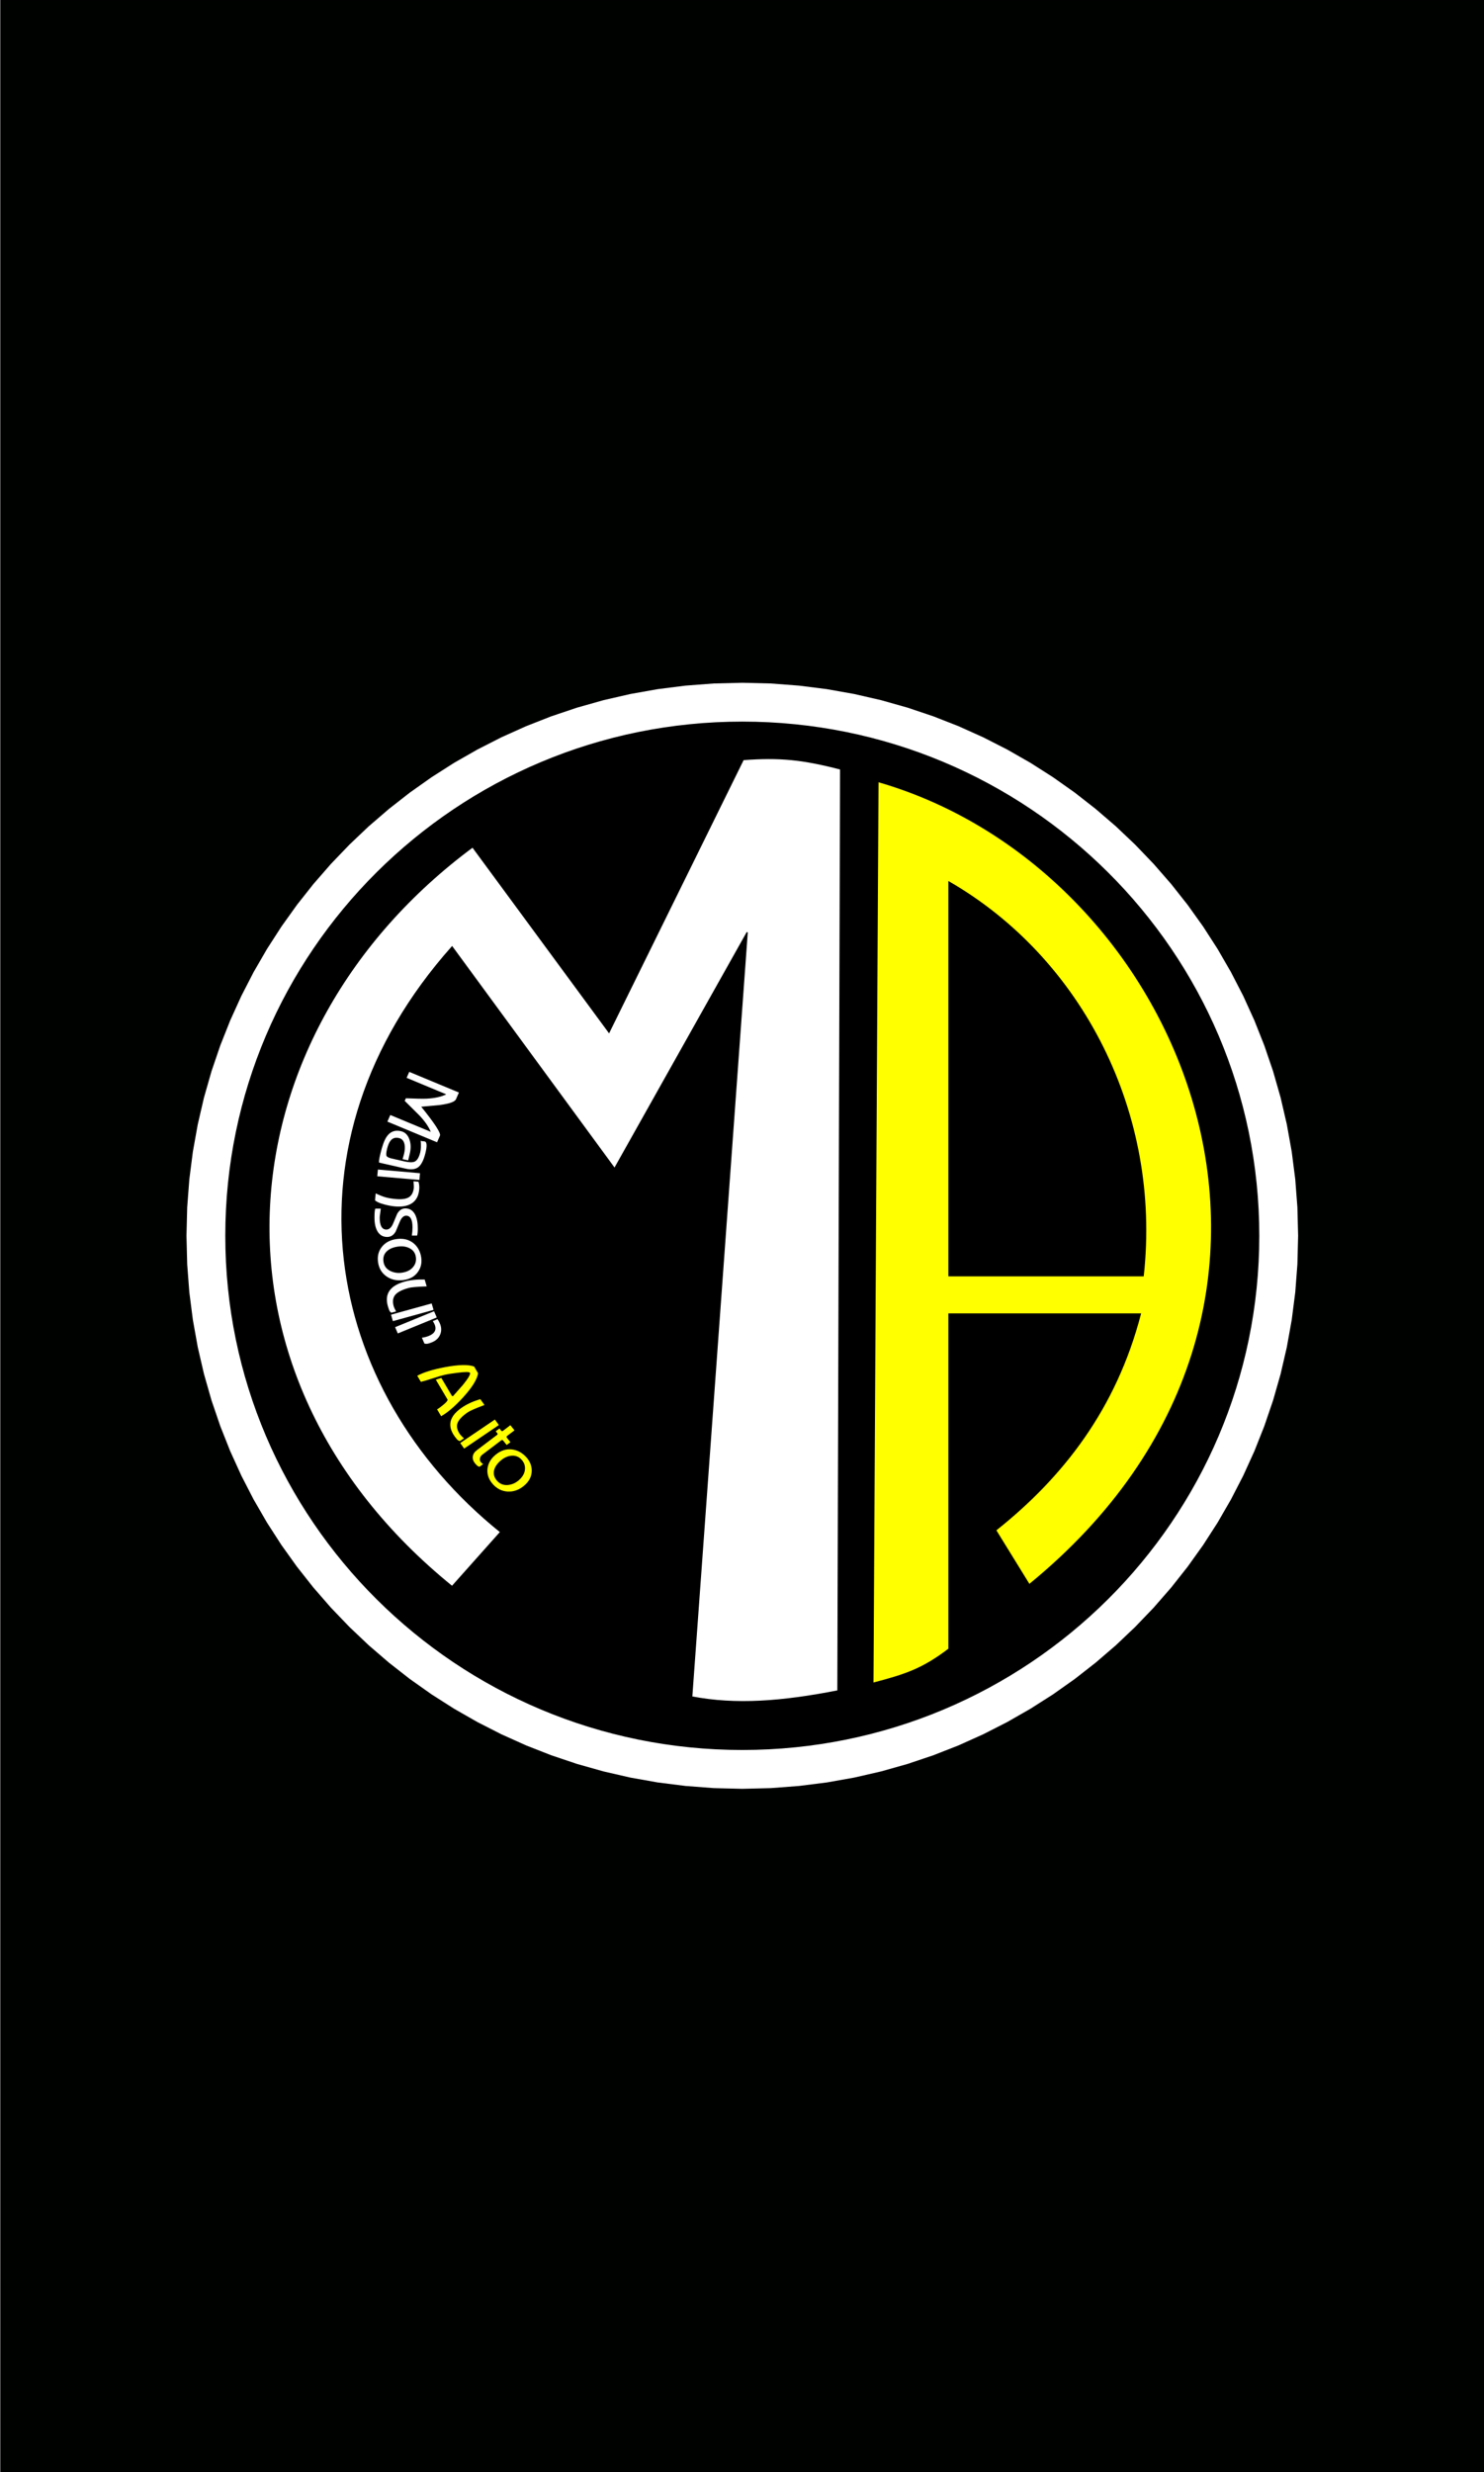 <?xml version="1.0" encoding="UTF-8"?>
<svg xmlns="http://www.w3.org/2000/svg" xmlns:xlink="http://www.w3.org/1999/xlink" width="259.6pt" height="432.3pt" viewBox="0 0 259.6 432.3" version="1.1">
<rect x="0" y="0" width="259.6" height="432.3" fill="#808080" stroke="none"/>
<g id="surface1">
<path style="fill-rule:evenodd;fill:rgb(0%,0.784%,0%);fill-opacity:1;stroke-width:2;stroke-linecap:butt;stroke-linejoin:miter;stroke:rgb(0%,0%,0%);stroke-opacity:1;stroke-miterlimit:4;" d="M 1.953 1.008 L 2595.078 1.008 L 2595.078 4322.883 L 1.953 4322.883 Z M 1.953 1.008 " transform="matrix(0.1,0,0,-0.1,0,432.3)"/>
<path style=" stroke:none;fill-rule:evenodd;fill:rgb(100%,100%,100%);fill-opacity:1;" d="M 129.852 119.398 L 134.848 119.523 L 139.777 119.898 L 144.641 120.512 L 149.43 121.363 L 154.133 122.441 L 158.75 123.746 L 163.266 125.266 L 167.684 126.996 L 171.992 128.934 L 176.184 131.07 L 180.254 133.395 L 184.199 135.91 L 188.012 138.605 L 191.684 141.477 L 195.211 144.512 L 198.586 147.715 L 201.805 151.07 L 204.863 154.578 L 207.75 158.23 L 210.461 162.02 L 212.992 165.945 L 215.332 169.992 L 217.484 174.164 L 219.434 178.453 L 221.176 182.848 L 222.707 187.344 L 224.02 191.938 L 225.105 196.617 L 225.961 201.383 L 226.582 206.227 L 226.957 211.137 L 227.082 216.105 L 226.957 221.078 L 226.582 225.988 L 225.961 230.828 L 225.105 235.594 L 224.02 240.277 L 222.707 244.871 L 221.176 249.367 L 219.434 253.762 L 217.484 258.047 L 215.332 262.219 L 212.992 266.27 L 210.461 270.195 L 207.75 273.984 L 204.863 277.637 L 201.805 281.145 L 198.586 284.5 L 195.211 287.703 L 191.684 290.738 L 188.012 293.609 L 184.199 296.305 L 180.254 298.816 L 176.184 301.145 L 171.992 303.281 L 167.684 305.219 L 163.266 306.949 L 158.75 308.469 L 154.133 309.773 L 149.43 310.852 L 144.641 311.703 L 139.777 312.316 L 134.848 312.691 L 129.852 312.816 L 124.855 312.691 L 119.922 312.316 L 115.059 311.703 L 110.273 310.852 L 105.57 309.773 L 100.953 308.469 L 96.434 306.949 L 92.02 305.219 L 87.711 303.281 L 83.52 301.145 L 79.445 298.816 L 75.504 296.305 L 71.691 293.609 L 68.02 290.738 L 64.492 287.703 L 61.117 284.5 L 57.895 281.145 L 54.84 277.637 L 51.953 273.984 L 49.242 270.195 L 46.711 266.27 L 44.367 262.219 L 42.219 258.047 L 40.27 253.762 L 38.527 249.367 L 36.996 244.871 L 35.684 240.277 L 34.598 235.594 L 33.742 230.828 L 33.121 225.988 L 32.746 221.078 L 32.621 216.105 L 32.746 211.137 L 33.121 206.227 L 33.742 201.383 L 34.598 196.617 L 35.684 191.938 L 36.996 187.344 L 38.527 182.848 L 40.27 178.453 L 42.219 174.164 L 44.367 169.992 L 46.711 165.945 L 49.242 162.02 L 51.953 158.23 L 54.84 154.578 L 57.898 151.07 L 61.117 147.715 L 64.492 144.512 L 68.02 141.477 L 71.691 138.605 L 75.504 135.91 L 79.445 133.395 L 83.52 131.07 L 87.711 128.934 L 92.02 126.996 L 96.434 125.266 L 100.953 123.746 L 105.57 122.441 L 110.273 121.363 L 115.059 120.512 L 119.922 119.898 L 124.855 119.523 Z M 129.852 119.398 "/>
<path style="fill-rule:evenodd;fill:rgb(0%,0%,0%);fill-opacity:1;stroke-width:2;stroke-linecap:butt;stroke-linejoin:miter;stroke:rgb(0%,0%,0%);stroke-opacity:1;stroke-miterlimit:4;" d="M 1298.516 3060.109 C 1797.461 3060.109 2201.914 2658 2201.914 2161.945 C 2201.914 1665.891 1797.461 1263.742 1298.516 1263.742 C 799.57 1263.742 395.117 1665.891 395.117 2161.945 C 395.117 2658 799.57 3060.109 1298.516 3060.109 Z M 1298.516 3060.109 " transform="matrix(0.1,0,0,-0.1,0,432.3)"/>
<path style="fill-rule:evenodd;fill:rgb(100%,100%,0%);fill-opacity:1;stroke-width:2;stroke-linecap:butt;stroke-linejoin:miter;stroke:rgb(0%,0%,0%);stroke-opacity:1;stroke-miterlimit:4;" d="M 1527.031 1379.445 L 1535.859 2956.359 C 2076.016 2801.008 2392.773 2035.031 1800.508 1551.789 L 1741.719 1647.102 C 1859.062 1740.227 1951.836 1859.562 1994.922 2025.266 L 1660 2025.266 L 1660 1439.328 C 1613.242 1403.703 1583.242 1394.25 1527.031 1379.445 Z M 1527.031 1379.445 " transform="matrix(0.1,0,0,-0.1,0,432.3)"/>
<path style="fill-rule:evenodd;fill:rgb(0%,0%,0%);fill-opacity:1;stroke-width:2;stroke-linecap:butt;stroke-linejoin:miter;stroke:rgb(0%,0%,0%);stroke-opacity:1;stroke-miterlimit:4;" d="M 1660 2780.656 L 1660 2091.984 L 1999.844 2091.984 C 2031.094 2375.031 1893.203 2646.125 1660 2780.656 Z M 1660 2780.656 " transform="matrix(0.1,0,0,-0.1,0,432.3)"/>
<path style="fill-rule:evenodd;fill:rgb(100%,100%,100%);fill-opacity:1;stroke-width:2;stroke-linecap:butt;stroke-linejoin:miter;stroke:rgb(0%,0%,0%);stroke-opacity:1;stroke-miterlimit:4;" d="M 1470.508 2978.195 L 1465.742 1366.086 C 1368.516 1347.062 1287.344 1340.578 1210.078 1355.578 L 1307.109 2692.609 L 1075.117 2279.484 L 790.859 2667.18 C 485.117 2323.664 565.664 1893.312 875.82 1643.938 L 790.859 1548.586 C 329.414 1922.336 388.359 2517.062 826.797 2841.945 L 1065.312 2517.805 L 1300.195 2994.68 C 1364.375 2999.484 1403.711 2995.383 1470.508 2978.195 Z M 1470.508 2978.195 " transform="matrix(0.1,0,0,-0.1,0,432.3)"/>
<path style=" stroke:none;fill-rule:evenodd;fill:rgb(100%,100%,100%);fill-opacity:1;" d="M 76.457 199.754 L 67.766 196.141 L 68.277 194.984 L 75.352 197.926 C 74.98 197.016 74.316 196.062 73.367 195.059 C 72.508 194.207 71.652 193.359 70.797 192.512 L 70.996 192.059 C 72.77 192.133 73.969 192.156 74.598 192.129 C 76.039 192.059 77.195 191.805 78.066 191.371 L 71.133 188.484 L 71.59 187.441 L 80.281 191.055 L 79.762 192.234 C 79.566 192.672 78.629 193.008 76.941 193.238 C 75.859 193.336 74.777 193.434 73.688 193.539 C 76.062 196.477 77.156 198.164 76.965 198.594 Z M 70.961 204.363 L 66.348 203.316 C 66.234 203.293 66.297 202.766 66.547 201.738 C 66.871 200.383 67.219 199.422 67.59 198.855 C 68.199 197.91 69.043 197.562 70.125 197.809 C 70.824 197.965 71.316 198.434 71.602 199.207 C 71.883 199.949 71.91 200.801 71.68 201.762 L 71.402 202.918 C 70.891 202.801 70.562 202.73 70.422 202.707 C 70.566 202.207 70.652 201.91 70.676 201.812 C 70.828 201.18 70.859 200.625 70.773 200.148 C 70.656 199.516 70.328 199.133 69.781 199.012 C 69.18 198.875 68.703 199.016 68.352 199.434 C 68.086 199.746 67.867 200.246 67.703 200.938 C 67.551 201.562 67.527 201.969 67.629 202.164 C 67.723 202.328 68.012 202.469 68.504 202.59 C 68.504 202.59 68.77 202.648 69.297 202.77 L 70.746 203.098 C 71.586 203.289 72.188 203.301 72.551 203.129 C 72.98 202.922 73.301 202.387 73.512 201.52 C 73.641 200.98 73.664 200.293 73.59 199.457 C 73.637 199.5 73.699 199.531 73.773 199.551 C 73.824 199.562 73.906 199.57 74.023 199.574 C 74.141 199.578 74.227 199.59 74.285 199.602 C 74.695 199.695 74.734 200.402 74.402 201.723 C 74.094 202.922 73.684 203.715 73.168 204.105 C 72.652 204.496 71.918 204.582 70.961 204.363 Z M 69.082 210.969 C 68.527 210.918 67.926 210.809 67.277 210.637 C 66.445 210.422 65.891 210.18 65.609 209.906 L 65.723 208.688 C 66.359 209 66.926 209.227 67.426 209.371 C 67.926 209.516 68.535 209.617 69.254 209.68 C 70.266 209.77 71.016 209.668 71.5 209.379 C 72.02 209.07 72.32 208.496 72.398 207.66 C 72.41 207.539 72.387 207.176 72.332 206.578 L 73.207 206.652 C 73.336 207.086 73.379 207.543 73.332 208.027 C 73.227 209.168 72.77 209.984 71.961 210.477 C 71.238 210.91 70.281 211.074 69.082 210.969 Z M 73.363 206.344 L 66 205.699 L 66.109 204.52 L 73.473 205.164 Z M 67.734 216.312 C 67.023 216.312 66.477 216.012 66.086 215.414 C 65.699 214.816 65.508 213.973 65.508 212.887 C 65.512 212.047 65.562 211.535 65.664 211.355 L 66.605 211.355 C 66.605 211.449 66.574 211.703 66.516 212.121 C 66.453 212.543 66.422 212.805 66.422 212.914 C 66.418 214.312 66.809 215.016 67.586 215.016 C 68.051 215.016 68.434 214.695 68.73 214.055 C 68.98 213.461 69.227 212.871 69.473 212.277 C 69.832 211.637 70.312 211.316 70.922 211.316 C 71.688 211.32 72.258 211.691 72.637 212.434 C 72.938 213.043 73.09 213.848 73.086 214.844 C 73.086 215.379 73.047 215.785 72.969 216.066 L 72.043 216.062 C 72.121 215.562 72.16 215.09 72.16 214.645 C 72.164 213.277 71.793 212.594 71.047 212.59 C 70.625 212.59 70.27 212.91 69.977 213.551 C 69.73 214.152 69.48 214.754 69.223 215.352 C 68.859 215.996 68.363 216.316 67.734 216.312 Z M 70.578 223.848 C 69.426 224 68.438 223.789 67.605 223.203 C 66.777 222.621 66.285 221.797 66.133 220.727 C 65.984 219.668 66.215 218.762 66.824 218.012 C 67.438 217.258 68.301 216.812 69.418 216.672 C 70.586 216.523 71.566 216.773 72.359 217.422 C 73.086 218.031 73.527 218.855 73.684 219.891 C 73.824 220.828 73.641 221.66 73.129 222.395 C 72.566 223.211 71.719 223.695 70.578 223.848 Z M 70.254 222.57 C 71.109 222.453 71.762 222.141 72.211 221.633 C 72.66 221.125 72.844 220.535 72.754 219.863 C 72.66 219.137 72.293 218.609 71.645 218.281 C 71.074 217.984 70.406 217.887 69.645 217.988 C 68.82 218.098 68.18 218.359 67.715 218.77 C 67.184 219.25 66.973 219.867 67.082 220.625 C 67.191 221.391 67.609 221.945 68.344 222.289 C 68.945 222.566 69.582 222.66 70.254 222.57 Z M 75.84 229.066 L 68.73 231.031 L 68.402 229.902 L 75.512 227.938 Z M 69.293 229.336 L 68.461 229.562 C 68.312 229.449 68.23 229.379 68.215 229.352 C 68.109 229.199 67.992 228.906 67.863 228.469 C 67.227 226.285 68.203 224.832 70.793 224.117 C 71.816 223.836 72.984 223.715 74.289 223.754 L 74.641 224.953 C 72.984 225.012 71.926 225.102 71.461 225.23 C 70.297 225.559 69.516 225.969 69.117 226.461 C 68.723 226.953 68.641 227.613 68.875 228.449 C 68.926 228.629 69.066 228.926 69.293 229.336 Z M 75.566 234.727 C 75.254 234.855 75.039 234.93 74.918 234.953 C 74.688 235.012 74.461 235.012 74.242 234.949 L 73.801 233.926 C 74.188 233.891 74.602 233.781 75.039 233.605 C 76.082 233.176 76.41 232.492 76.012 231.555 C 75.98 231.488 75.922 231.379 75.836 231.23 C 75.75 231.086 75.707 231.016 75.711 231.023 L 76.531 230.688 C 76.66 230.855 76.789 231.082 76.918 231.359 C 77.23 232.062 77.262 232.727 77.012 233.352 C 76.758 233.977 76.277 234.438 75.566 234.727 Z M 76.402 230.391 L 69.59 233.184 L 69.117 232.09 L 75.93 229.297 Z M 76.402 230.391 "/>
<path style=" stroke:none;fill-rule:evenodd;fill:rgb(100%,100%,0%);fill-opacity:1;" d="M 77.172 247.656 L 76.461 246.457 C 76.742 246.301 77.102 246.039 77.547 245.668 C 78.125 245.191 78.371 244.875 78.277 244.719 L 76.234 241.258 C 76.184 241.285 76.504 241.188 77.203 240.961 L 79.016 244.035 C 79.082 244.148 79.168 244.176 79.27 244.121 C 80.254 243.02 80.828 242.367 81 242.16 C 81.941 240.996 82.344 240.297 82.207 240.062 C 82.105 239.891 81.391 239.887 80.066 240.059 C 79.074 240.176 78.312 240.297 77.789 240.418 C 77.266 240.539 76.543 240.754 75.625 241.059 C 74.707 241.359 74.039 241.559 73.625 241.648 L 72.996 240.586 C 74.07 239.988 75.695 239.484 77.875 239.074 C 80.238 238.629 81.926 238.594 82.938 238.969 L 83.633 240.148 C 83.465 241.219 82.594 242.621 81.02 244.355 C 79.578 245.93 78.293 247.031 77.172 247.656 Z M 87.266 249.203 L 81.199 253.312 L 80.508 252.348 L 86.574 248.242 Z M 81.16 251.531 L 80.453 252.012 C 80.277 251.949 80.172 251.91 80.148 251.887 C 79.996 251.777 79.789 251.539 79.523 251.168 C 78.188 249.301 78.625 247.621 80.832 246.125 C 81.711 245.531 82.77 245.047 84.02 244.672 L 84.754 245.695 C 83.207 246.273 82.234 246.695 81.836 246.965 C 80.848 247.645 80.25 248.277 80.035 248.867 C 79.824 249.457 79.969 250.109 80.469 250.824 C 80.582 250.98 80.812 251.215 81.16 251.531 Z M 84.516 256.027 L 83.934 256.465 C 83.742 256.535 83.469 256.355 83.109 255.918 C 82.789 255.531 82.656 255.129 82.703 254.711 C 82.758 254.293 82.988 253.926 83.398 253.617 L 86.934 250.941 C 87.062 250.848 87.09 250.754 87.016 250.664 C 86.965 250.598 86.867 250.473 86.719 250.293 L 87.371 249.801 L 87.699 250.211 C 87.773 250.301 87.871 250.297 88 250.203 L 89.281 249.23 L 90 250.129 L 88.734 251.086 C 88.594 251.191 88.578 251.309 88.68 251.438 L 89.289 252.199 L 88.637 252.691 L 88.059 251.969 C 87.938 251.812 87.816 251.777 87.703 251.863 L 84.383 254.375 C 84.148 254.551 84.008 254.766 83.961 255.023 C 83.914 255.277 83.957 255.488 84.09 255.66 C 84.211 255.809 84.352 255.93 84.516 256.027 Z M 91.688 259.801 C 90.812 260.539 89.863 260.883 88.84 260.836 C 87.816 260.785 86.941 260.355 86.215 259.539 C 85.496 258.73 85.184 257.848 85.273 256.895 C 85.367 255.938 85.84 255.105 86.699 254.398 C 87.594 253.656 88.555 253.344 89.586 253.473 C 90.535 253.598 91.367 254.051 92.078 254.836 C 92.719 255.547 93.031 256.348 93.016 257.234 C 93 258.211 92.559 259.07 91.688 259.801 Z M 90.703 258.898 C 91.355 258.352 91.727 257.742 91.82 257.078 C 91.91 256.414 91.734 255.824 91.285 255.309 C 90.801 254.746 90.191 254.5 89.469 254.566 C 88.82 254.621 88.207 254.891 87.625 255.383 C 86.996 255.91 86.605 256.469 86.445 257.059 C 86.27 257.742 86.438 258.371 86.953 258.949 C 87.473 259.535 88.137 259.777 88.941 259.68 C 89.605 259.59 90.191 259.332 90.703 258.898 Z M 90.703 258.898 "/>
</g>
</svg>
